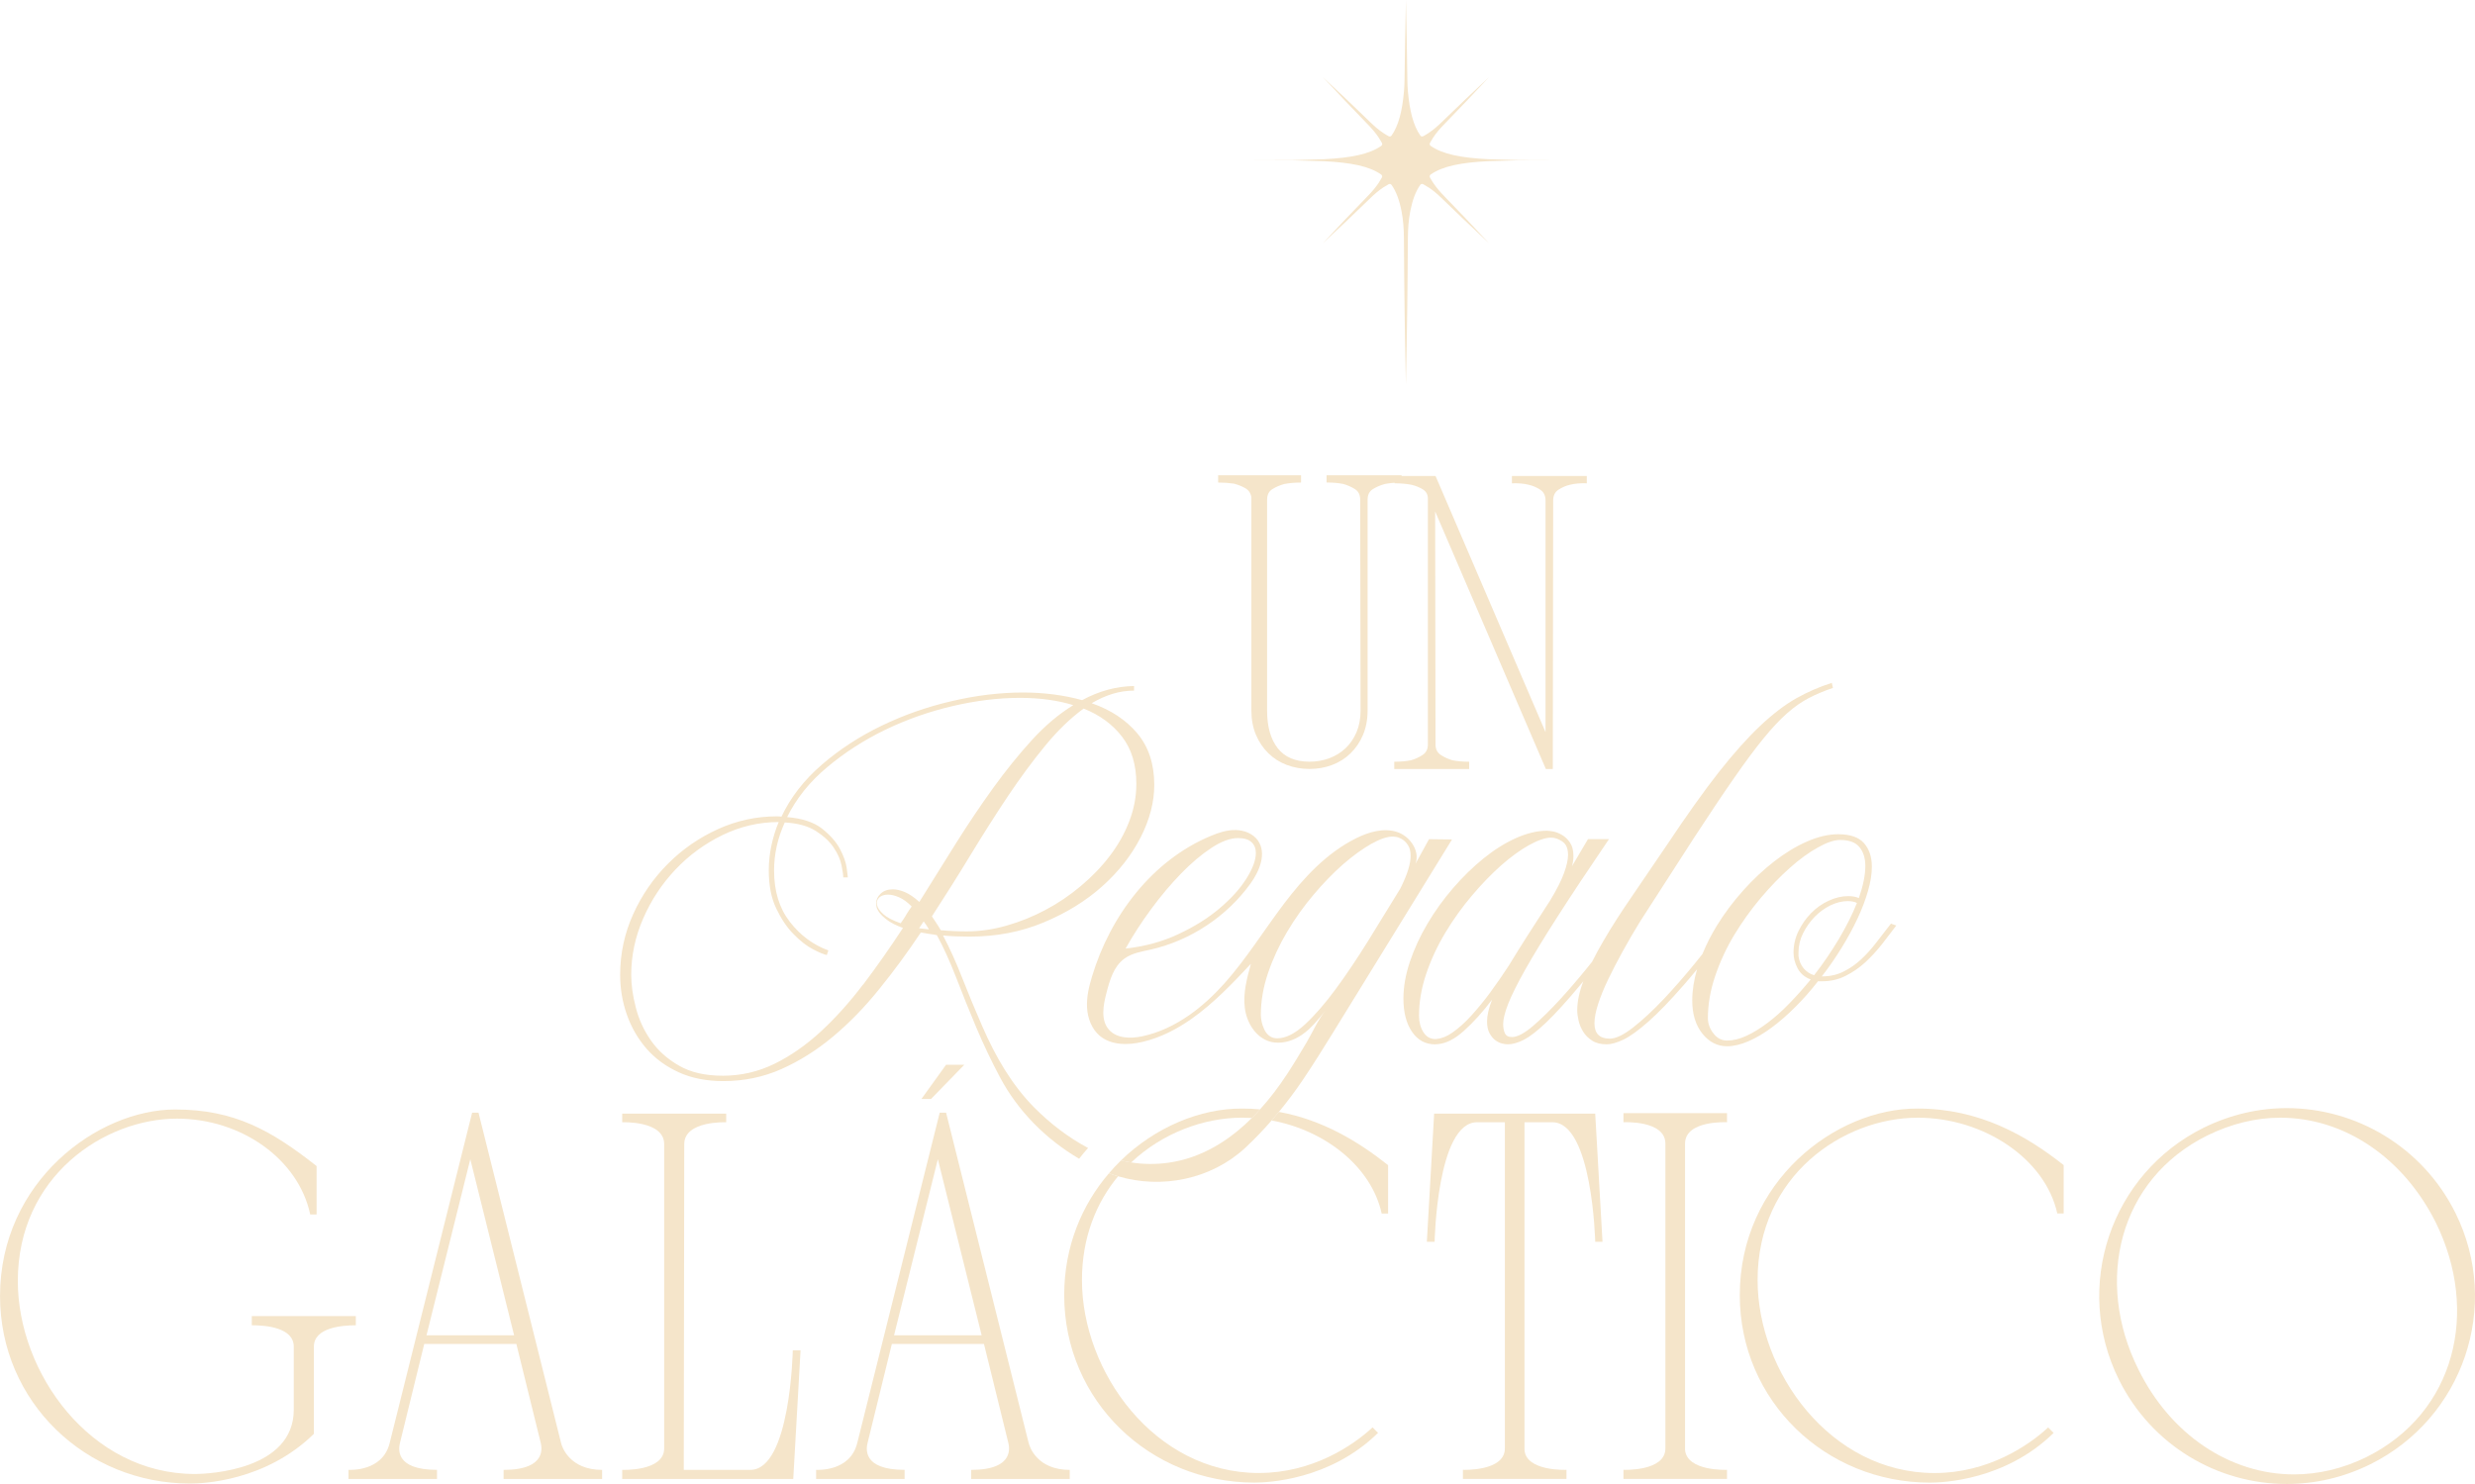 <?xml version="1.0" encoding="UTF-8"?>
<svg id="Layer_2" data-name="Layer 2" xmlns="http://www.w3.org/2000/svg" viewBox="0 0 790.59 474.03">
  <defs>
    <style>
      .cls-1 {
        fill: #f5e5ca;
        stroke-width: 0px;
      }
    </style>
  </defs>
  <g id="Capa_1" data-name="Capa 1">
    <g>
      <g>
        <path class="cls-1" d="M113.65,420.41h-33.22v2.92c4.52,0,13.41.73,13.41,6.85v20.11c0,19.23-26.96,20.55-31.62,20.55-33.37,0-56.53-32.35-56.53-61.64,0-33.51,27.68-51.87,50.85-51.87,20.4,0,38.76,12.82,42.55,30.6h2.04v-15.45c-14.43-11.37-26.23-18.07-45.17-18.07-24.77,0-55.95,23.02-55.95,59.6,0,33.8,27.39,59.89,60.76,59.89,3.93,0,24.04-.73,39.49-15.88v-27.83c0-6.12,8.89-6.85,13.4-6.85v-2.92Z"/>
        <path class="cls-1" d="M179.22,460.92l-26.37-105.49h-2.04l-26.37,105.64c-2.33,9.03-12.53,8.45-13.12,8.45v2.91h28.27v-2.91c-13.7,0-12.24-7-11.8-8.74l7.72-31.47h29.43l7.72,31.33c.29,1.17,2.48,8.89-11.8,8.89v2.91h31.47v-2.91c-10.34,0-12.82-7.29-13.11-8.6ZM136.24,426.53l13.99-56.24,13.99,56.24h-27.97Z"/>
        <path class="cls-1" d="M239.69,469.52h-21.27l.15-104.04c0-7.58,13.4-6.99,13.4-6.99v-2.77h-33.22v2.77s13.41-.58,13.41,6.99v97.19c0,7.43-13.41,6.85-13.41,6.85v2.91h54.64l2.33-41.09h-2.48s-.73,38.18-13.55,38.18Z"/>
        <path class="cls-1" d="M328.58,460.92l-26.37-105.49h-2.04l-26.37,105.64c-2.33,9.03-12.53,8.45-13.11,8.45v2.91h28.27v-2.91c-13.7,0-12.24-7-11.8-8.74l7.72-31.47h29.43l7.72,31.33c.29,1.17,2.48,8.89-11.8,8.89v2.91h31.47v-2.91c-10.35,0-12.82-7.29-13.11-8.6ZM285.59,426.53l13.99-56.24,13.99,56.24h-27.98Z"/>
        <polygon class="cls-1" points="308.03 340.12 302.2 340.12 294.33 351.05 297.39 351.05 308.03 340.12"/>
        <path class="cls-1" d="M458.11,355.72l-2.33,40.94h2.48s.73-38.18,13.55-38.18h8.89v104.18c0,7.43-13.4,6.85-13.4,6.85v2.91h33.08v-2.91s-12.97.58-13.41-6.41v-104.62h8.89c12.82,0,13.7,38.18,13.7,38.18h2.33l-2.33-40.94h-51.44Z"/>
        <path class="cls-1" d="M518.58,358.48s13.4-.73,13.4,6.85v97.33c0,7.43-13.4,6.85-13.4,6.85v2.91h33.08v-2.91s-12.82.58-13.41-6.41v-97.77c0-7.58,13.41-6.85,13.41-6.85v-2.91h-33.08v2.91Z"/>
        <path class="cls-1" d="M555.74,413.71c0,33.8,27.39,59.89,60.76,59.89,4.08,0,24.04-.73,39.49-15.88l-1.75-1.75c-6.27,5.83-19.23,14.57-36.28,14.57-33.37,0-56.53-32.35-56.53-61.64,0-33.37,27.39-51.87,51.14-51.87,21.27,0,40.8,13.26,44.59,30.6h2.04v-15.45c-11.95-9.47-26.96-18.07-46.63-18.07-26.37-.15-56.83,23.46-56.83,59.6Z"/>
        <path class="cls-1" d="M784.35,387.48c-10.49-21.13-31.76-33.51-53.91-33.51-8.89,0-17.92,2.04-26.52,6.26-29.72,14.72-41.82,50.71-27.1,80.43,10.49,21.13,31.62,33.37,53.62,33.37,9.03,0,18.07-2.04,26.66-6.27,29.73-14.72,41.97-50.56,27.25-80.29ZM755.94,465.43c-7.72,3.79-15.59,5.54-23.17,5.54-20.55,0-39.49-12.82-49.69-33.51-14.13-28.27-6.26-60.76,22-74.75,7.72-3.79,15.59-5.68,23.31-5.68,20.55,0,39.34,12.82,49.69,33.51,13.99,28.41,6.26,60.76-22.15,74.89Z"/>
        <path class="cls-1" d="M402.15,470.53c-33.35,0-56.54-32.34-56.54-61.63,0-13.59,4.55-24.72,11.53-33.15-.98-.28-1.96-.6-2.91-.96-8.61,10.04-14.29,23.31-14.29,38.92,0,33.8,27.39,59.88,60.77,59.88,4.08,0,24.05-.73,39.48-15.89l-1.75-1.75c-6.26,5.83-19.23,14.57-36.29,14.57Z"/>
        <path class="cls-1" d="M406.19,357.91c17.37,3.2,31.94,14.98,35.16,29.73h2.05v-15.45c-9.46-7.5-20.81-14.44-34.88-17.02-.77.92-1.54,1.84-2.33,2.74Z"/>
        <path class="cls-1" d="M396.77,357.02c1.03,0,2.07.04,3.1.09.92-.88,1.79-1.8,2.61-2.74-1.86-.19-3.76-.26-5.72-.26-13.35-.08-27.73,5.94-38.69,16.56,1.07.28,2.16.49,3.25.66,9.93-9.38,23.16-14.31,35.44-14.31Z"/>
      </g>
      <g>
        <path class="cls-1" d="M604.02,295.05c-1.54,1.96-3.1,3.95-4.64,5.98-1.54,2.03-3.18,3.84-4.89,5.43-1.69,1.58-3.57,2.88-5.6,3.89-2.03,1.03-4.32,1.54-6.84,1.54h-.11c2.27-2.93,4.4-5.98,6.34-9.16,1.96-3.18,3.65-6.28,5.08-9.34,1.43-3.05,2.54-6,3.35-8.84.83-2.86,1.22-5.41,1.22-7.69,0-3.1-.83-5.6-2.5-7.52-1.67-1.9-4.42-2.86-8.23-2.86-3.1,0-6.41.77-9.95,2.31-3.53,1.54-7.03,3.67-10.49,6.35-3.46,2.69-6.79,5.79-9.95,9.33-3.18,3.55-5.96,7.28-8.37,11.17-1.82,2.99-3.37,6.02-4.64,9.12-.62.79-1.24,1.56-1.88,2.35-3.5,4.32-6.98,8.31-10.43,11.98-3.46,3.65-6.71,6.69-9.78,9.08-3.05,2.41-5.55,3.61-7.5,3.61-3.25,0-4.89-1.64-4.89-4.89,0-1.71.39-3.76,1.17-6.17.77-2.39,1.84-5,3.18-7.8,1.33-2.8,2.9-5.81,4.64-8.97,1.75-3.18,3.59-6.35,5.55-9.53,6.67-10.4,12.43-19.35,17.26-26.79,4.85-7.43,9.08-13.76,12.71-18.97,3.61-5.21,6.77-9.46,9.46-12.75,2.69-3.31,5.21-5.98,7.56-8.07,2.37-2.07,4.68-3.7,6.96-4.87,2.27-1.18,4.85-2.26,7.69-3.23l-.36-1.6c-3.91,1.22-7.67,2.86-11.3,4.89-3.61,2.03-7.46,4.96-11.53,8.78-4.08,3.84-8.5,8.8-13.31,14.89-4.79,6.11-10.32,13.88-16.6,23.31-3.89,5.77-7.6,11.21-11.09,16.3-3.5,5.08-6.54,9.81-9.1,14.21-1.37,2.35-2.58,4.57-3.65,6.71-1.39,1.75-2.76,3.42-4.14,5.06-1.92,2.29-3.82,4.47-5.7,6.54-3.25,3.57-6.28,6.54-9.04,8.91-2.76,2.35-5,3.53-6.71,3.53-1.13,0-1.88-.41-2.26-1.22-.36-.81-.55-1.79-.55-2.93,0-1.54.53-3.69,1.58-6.41,1.07-2.73,2.88-6.35,5.43-10.92,2.58-4.55,6.02-10.23,10.38-17.02,4.36-6.81,9.83-15.04,16.41-24.72h-6.71c-.9,1.47-1.75,2.91-2.56,4.34-.83,1.41-1.67,2.86-2.56,4.32.32-1.05.47-2.16.47-3.29,0-1.77-.36-3.18-1.07-4.23,0-.02-.02-.02-.02-.04-.73-1.07-1.58-1.88-2.56-2.44-.98-.58-1.92-.94-2.82-1.11-.88-.15-1.54-.24-1.94-.24-3.18,0-6.52.81-10.02,2.39-3.5,1.58-6.94,3.74-10.3,6.47-3.38,2.73-6.62,5.89-9.7,9.46-3.1,3.59-5.83,7.37-8.18,11.36-2.37,3.99-4.23,8.03-5.62,12.15-1.37,4.1-2.07,8.03-2.07,11.77,0,4.4.9,7.93,2.74,10.62,1.82,2.69,4.29,4.02,7.39,4.02.24,0,.51-.02.75-.06,2.69-.19,5.45-1.6,8.33-4.16,3.14-2.8,6.17-6.17,9.1-10.06-1.07,2.76-1.6,5.08-1.6,6.96,0,1.54.26,2.8.81,3.78.53.98,1.15,1.73,1.88,2.26.73.53,1.47.88,2.2,1.03.73.17,1.3.24,1.71.24,1.54,0,3.27-.49,5.19-1.47,1.9-.98,4.31-2.84,7.2-5.6,2.88-2.76,6.41-6.64,10.55-11.6.39-.47.81-.96,1.22-1.47-1.28,3.33-1.95,6.43-1.95,9.27,0,.98.15,2.09.43,3.31.28,1.22.77,2.39,1.47,3.53.7,1.15,1.65,2.09,2.88,2.86,1.2.79,2.76,1.17,4.63,1.17,1.47,0,3.25-.51,5.38-1.52,2.11-1.02,4.76-2.93,7.93-5.73,3.18-2.8,6.92-6.67,11.22-11.6,1.37-1.56,2.82-3.29,4.34-5.13-1,3.4-1.54,6.73-1.54,9.96,0,4.38,1.09,7.93,3.23,10.6,2.16,2.69,4.79,4.04,7.88,4.04,2.11,0,4.4-.55,6.84-1.6,2.42-1.05,4.91-2.52,7.43-4.38,2.54-1.88,5.06-4.08,7.58-6.6,2.52-2.52,4.93-5.25,7.2-8.18h1.33c2.69,0,5.17-.56,7.45-1.71,2.27-1.13,4.38-2.58,6.3-4.32,1.9-1.75,3.67-3.67,5.3-5.73,1.64-2.09,3.18-4.1,4.64-6.05l-1.71-.6ZM476.17,316.84c-2.07,2.8-4.14,5.32-6.17,7.56-2.03,2.24-4.04,4.04-6.04,5.43-1.75,1.22-3.38,1.88-4.91,2.03-.21.02-.43.04-.64.04-1.56,0-2.8-.73-3.74-2.2-.92-1.45-1.39-3.21-1.39-5.25,0-4.38.77-8.86,2.31-13.42,1.54-4.55,3.59-8.93,6.11-13.12,2.52-4.19,5.34-8.12,8.48-11.83,3.14-3.7,6.24-6.92,9.33-9.65,3.1-2.73,6.07-4.89,8.91-6.47,2.86-1.58,5.21-2.39,7.09-2.39,1.13,0,2.31.41,3.53,1.22.45.3.83.7,1.13,1.17.47.79.71,1.84.71,3.1,0,1.56-.43,3.5-1.3,5.87-.85,2.35-2.33,5.28-4.46,8.78-2.43,3.74-4.78,7.37-7.01,10.87-2.24,3.5-4.29,6.79-6.17,9.89-1.79,2.76-3.72,5.55-5.79,8.37ZM571.61,320.49c-2.31,2.41-4.63,4.47-6.96,6.22-2.31,1.75-4.57,3.14-6.77,4.16-2.2,1.02-4.27,1.52-6.22,1.52-1.71,0-3.16-.75-4.32-2.26-1.18-1.5-1.79-3.16-1.79-4.94,0-4.4.79-8.86,2.33-13.42,1.54-4.55,3.57-8.93,6.09-13.12,2.52-4.17,5.36-8.12,8.48-11.83,3.14-3.7,6.26-6.92,9.34-9.65,3.08-2.73,6.05-4.89,8.91-6.47,2.84-1.6,5.21-2.39,7.07-2.39,2.86,0,4.91.75,6.17,2.26s1.9,3.52,1.9,6.05c0,2.91-.7,6.34-2.07,10.25-.9-.41-2.05-.62-3.42-.62-2.03,0-4.12.49-6.22,1.47-2.12.98-3.99,2.31-5.62,3.97-1.64,1.67-2.97,3.59-4.02,5.73-1.05,2.16-1.58,4.46-1.58,6.9,0,1.64.41,3.27,1.28,4.95.85,1.67,2.26,2.88,4.21,3.61-2.2,2.67-4.46,5.23-6.79,7.61ZM579.49,311.52c-1.3-.39-2.41-1.11-3.29-2.12-.9-1.03-1.47-2.35-1.71-3.97v-1.11c0-2.2.49-4.27,1.47-6.22.98-1.96,2.22-3.7,3.72-5.25,1.5-1.54,3.2-2.76,5.06-3.67,1.88-.88,3.7-1.34,5.49-1.34,1.22,0,2.2.21,2.93.6-1.47,3.67-3.4,7.52-5.79,11.54-2.41,4.02-5.02,7.86-7.88,11.53Z"/>
        <path class="cls-1" d="M330.5,353.92c-7.39-7.46-12.54-16.49-16.71-26.04-2.27-5.21-4.42-10.36-6.41-15.44-1.99-5.1-4.04-9.63-6.15-13.61,2.59.24,5.4.36,8.42.36,8.54,0,16.43-1.49,23.67-4.51,7.24-3.01,13.48-6.84,18.73-11.53s9.34-9.89,12.28-15.62c2.93-5.73,4.38-11.34,4.38-16.79,0-6.66-1.8-12.16-5.41-16.47-3.63-4.31-8.5-7.52-14.59-9.64,2.2-1.3,4.42-2.29,6.66-2.99,2.24-.68,4.53-1.03,6.88-1.03v-1.47c-5.7.09-11.22,1.6-16.58,4.51-5.87-1.62-12.16-2.44-18.93-2.44-7.31,0-14.91.92-22.75,2.76-7.86,1.82-15.32,4.44-22.39,7.86-7.09,3.42-13.46,7.58-19.1,12.45-5.66,4.89-9.95,10.42-12.88,16.6-.34-.08-.83-.11-1.47-.11-6.51,0-12.79,1.35-18.8,4.08-6.02,2.73-11.36,6.41-15.98,11.06-4.64,4.63-8.35,10-11.11,16.11-2.76,6.09-4.16,12.56-4.16,19.4,0,4.38.71,8.61,2.14,12.69,1.43,4.06,3.52,7.69,6.28,10.87,2.76,3.16,6.2,5.68,10.32,7.56,4.1,1.86,8.84,2.8,14.21,2.8,6.6,0,12.77-1.28,18.56-3.84,5.77-2.58,11.24-6,16.41-10.32,5.17-4.31,10.08-9.34,14.76-15.14,4.68-5.77,9.14-11.83,13.37-18.18.81.17,1.65.3,2.5.43.87.11,1.73.26,2.63.43,2.11,3.89,4.17,8.44,6.17,13.59,1.99,5.17,4.12,10.45,6.39,15.87,2.29,5.41,4.81,10.72,7.58,15.92,5.75,10.85,14.72,19.82,25.29,26.04.9-1.18,1.86-2.31,2.86-3.44-.02-.02-.06-.02-.08-.04-6.26-3.33-11.98-7.73-16.98-12.75ZM275.71,314.46c-4.31,5.7-8.84,10.72-13.56,15.08-4.72,4.34-9.66,7.78-14.82,10.3-5.17,2.52-10.64,3.78-16.41,3.78s-10.3-1.07-14.04-3.23c-3.74-2.14-6.73-4.83-8.97-8.05-2.24-3.21-3.85-6.71-4.81-10.49-.98-3.78-1.47-7.26-1.47-10.43,0-6.19,1.28-12.22,3.84-18.07,2.56-5.87,6-11.07,10.32-15.62,4.31-4.55,9.31-8.22,15-10.98,5.7-2.76,11.68-4.16,17.94-4.16-.98,2.37-1.75,4.85-2.31,7.45-.56,2.61-.85,5.28-.85,8.05,0,4.74.79,8.76,2.37,12.09,1.6,3.35,3.44,6.09,5.57,8.24,2.11,2.16,4.17,3.78,6.22,4.83,2.03,1.05,3.5,1.65,4.38,1.82l.49-1.47c-4.87-1.79-8.99-4.83-12.32-9.16-3.35-4.31-5.02-9.76-5.02-16.36,0-5.28,1.15-10.4,3.42-15.36,4.16.24,7.46,1.15,9.95,2.74,2.48,1.58,4.38,3.35,5.68,5.3,1.3,1.96,2.14,3.84,2.5,5.68.38,1.82.55,3.1.55,3.84h1.47c0-.08-.11-1.05-.36-2.91-.24-1.88-.98-3.95-2.2-6.24-1.22-2.27-3.14-4.42-5.73-6.47-2.61-2.03-6.32-3.25-11.11-3.65,2.93-5.94,7.18-11.26,12.77-15.92,5.57-4.68,11.77-8.67,18.59-11.98,6.84-3.29,14.01-5.81,21.49-7.56,7.48-1.75,14.65-2.63,21.47-2.63,6.43,0,12.13.79,17.09,2.33-4.63,2.84-9.04,6.56-13.24,11.17-4.19,4.59-8.29,9.68-12.33,15.25-4.02,5.58-7.99,11.47-11.9,17.69-3.89,6.22-7.8,12.48-11.71,18.75-1.62-1.47-3.16-2.5-4.57-3.12-1.43-.6-2.71-.9-3.85-.9-1.62,0-2.93.43-3.89,1.34-.98.9-1.47,1.92-1.47,3.05,0,.09.02.39.06.92s.32,1.18.85,1.96c.53.77,1.39,1.6,2.58,2.5,1.17.9,2.86,1.75,5.06,2.56-4.16,6.35-8.39,12.37-12.69,18.07ZM289.47,292.23c-.53.9-1.11,1.8-1.77,2.69-2.52-.88-4.38-1.86-5.55-2.91-1.18-1.07-1.86-2.07-2.01-3.01-.17-.92.08-1.69.71-2.31.66-.6,1.6-.92,2.82-.92,1.05,0,2.24.3,3.53.86,1.3.56,2.65,1.54,4.02,2.93-.64.88-1.24,1.79-1.77,2.67ZM295.1,296.69c-.53-.04-1.03-.09-1.52-.17l1.47-2.2c.32.41.62.83.9,1.28.28.45.55.88.79,1.28-.56-.08-1.11-.13-1.64-.19ZM299.03,294.75c-.49-.7-.94-1.37-1.35-2.03,4.23-6.51,8.37-13.07,12.39-19.7,4.04-6.64,8.01-12.9,11.96-18.8,3.95-5.89,7.92-11.26,11.9-16.09,3.99-4.85,8.07-8.78,12.22-11.79,5.11,2.03,9.21,5.02,12.26,8.97,3.05,3.95,4.57,8.97,4.57,15.08,0,4.06-.75,8.05-2.26,11.96-1.5,3.91-3.57,7.6-6.22,11.06-2.63,3.46-5.73,6.66-9.27,9.63-3.53,2.97-7.31,5.53-11.3,7.63-3.99,2.12-8.1,3.78-12.39,5-4.27,1.22-8.48,1.84-12.62,1.84-3.03,0-5.83-.13-8.42-.38-.49-.88-.98-1.69-1.47-2.37Z"/>
        <path class="cls-1" d="M463.67,268.15c-2.41-.02-4.79-.06-7.2-.09-1.45,2.63-2.9,5.26-4.34,7.9.85-2.22.28-4.63-1.09-6.58-1.18-1.71-2.97-3.06-4.94-3.67-4.25-1.3-8.87.06-12.86,2.03-9.46,4.68-16.86,12.69-23.22,21.11-6.37,8.44-11.94,17.49-18.97,25.36-3.37,3.74-7.13,7.26-11.26,10.12-4.55,3.16-9.55,5.57-14.97,6.71-3.7.77-8.12.71-10.6-2.14-2.69-3.06-1.82-7.77-.79-11.71,1.05-4.08,2.31-8.48,5.72-10.96,2.43-1.79,5.53-2.26,8.46-2.91,12.69-2.9,24.23-10.55,31.85-21.1,2.9-4.02,5.21-9.64,2.37-13.71-1.56-2.22-4.38-3.33-7.11-3.37-2.73-.06-5.38.81-7.9,1.86-18.73,7.77-32.17,25.51-38,44.94-.98,3.23-1.77,6.56-1.58,9.95.19,3.37,1.47,6.79,4.04,8.97,3.65,3.08,9.01,3.05,13.67,1.96,5.7-1.35,10.87-3.99,15.64-7.35,6.98-4.89,13.12-11.34,18.99-17.6-1.26,4.59-2.54,9.33-1.95,14.04.56,4.72,3.46,9.49,8.03,10.81.47.13.96.23,1.45.28,3.06.38,6.24-.71,8.8-2.48,2.97-2.05,5.25-4.93,7.5-7.77-2.39,3.01-4.08,6.88-6.02,10.19-2.05,3.48-4.14,6.94-6.34,10.3-.02.04-.06.08-.08.11-2.52,3.82-5.34,7.58-8.48,11.02-.83.94-1.69,1.86-2.61,2.74-7.29,7.29-16.17,12.84-26.68,14.31-4,.56-7.97.51-11.86-.09-1.09-.17-2.18-.38-3.25-.66-1.33,1.3-2.63,2.67-3.85,4.12.96.36,1.94.68,2.91.96,13.95,4.14,29.65.98,40.52-8.99.13-.13.24-.24.38-.36,2.86-2.69,5.58-5.53,8.16-8.5.79-.9,1.56-1.82,2.33-2.74,2.76-3.35,5.36-6.84,7.78-10.43.11-.17.23-.32.32-.49,3.12-4.63,6.05-9.36,8.99-14.1,12.73-20.66,25.46-41.33,38.19-61.99h-.13ZM367.74,290.35c3.08-4.19,6.28-7.97,9.57-11.36,3.29-3.37,6.52-6.09,9.7-8.18,3.18-2.07,5.98-3.1,8.42-3.1,1.96,0,3.4.41,4.32,1.28.94.85,1.41,2.01,1.41,3.48,0,2.27-1.02,5.02-3.05,8.24-2.03,3.21-4.89,6.37-8.55,9.46-3.65,3.1-8.05,5.85-13.18,8.24-5.11,2.41-10.74,3.93-16.83,4.59,2.35-4.23,5.08-8.44,8.18-12.63ZM449.81,277.85c-.53,1.69-1.37,3.7-2.5,5.98-3.35,5.45-6.75,11-10.25,16.66-3.52,5.66-6.96,10.79-10.38,15.44-3.42,4.64-6.71,8.42-9.89,11.36-3.18,2.91-6.11,4.38-8.78,4.38-.26,0-.53-.02-.77-.06-.71-.09-1.33-.38-1.86-.79-.7-.56-1.22-1.26-1.58-2.09-.38-.81-.64-1.62-.81-2.43-.15-.83-.24-1.5-.24-2.09,0-4.47.79-8.97,2.33-13.48,1.54-4.51,3.57-8.89,6.09-13.12,2.52-4.23,5.36-8.2,8.5-11.9,3.12-3.7,6.26-6.92,9.38-9.65,3.14-2.73,6.11-4.87,8.91-6.47,2.82-1.58,5.15-2.37,7.01-2.37.09,0,.41.04.98.11.58.09,1.2.34,1.9.73.7.41,1.32,1.03,1.9,1.9.56.85.85,2.01.85,3.48,0,1.22-.26,2.69-.79,4.4Z"/>
      </g>
      <path class="cls-1" d="M456.37,59.88c1.46.97,2.8,2.12,4.06,3.35,5.03,4.88,10.1,9.72,15.23,14.49-4.77-5.13-9.61-10.2-14.49-15.23-1.22-1.26-2.38-2.59-3.35-4.06-.39-.6-.75-1.18-1.05-1.74-.18-.33-.08-.74.23-.95,3.9-2.71,9.72-3.81,18.41-4.26,3.23-.08,6.46-.15,9.69-.27,3.8-.04,7.99-.04,12.64-.04-4.64,0-8.84,0-12.64-.04-3.23-.11-6.46-.18-9.69-.27-8.69-.45-14.51-1.55-18.41-4.26-.3-.21-.4-.62-.23-.95.31-.57.66-1.15,1.05-1.74.97-1.46,2.12-2.8,3.35-4.06,4.88-5.03,9.72-10.1,14.49-15.23-5.13,4.77-10.2,9.61-15.23,14.49-1.26,1.22-2.59,2.38-4.06,3.35-.6.4-1.18.75-1.75,1.05-.32.18-.73.08-.94-.23-2.23-3.21-3.37-7.74-3.96-14.11-.11-1.2-.15-2.41-.17-3.61-.11-8.64-.25-17.19-.45-25.55-.19,8.36-.34,16.91-.45,25.56-.02,1.2-.06,2.41-.17,3.61-.58,6.36-1.72,10.89-3.96,14.11-.21.3-.62.4-.94.23-.56-.3-1.14-.65-1.73-1.05-1.47-.97-2.8-2.13-4.06-3.35-5.03-4.88-10.1-9.72-15.24-14.49,4.77,5.14,9.61,10.21,14.49,15.24,1.22,1.26,2.38,2.6,3.35,4.06.39.59.74,1.17,1.04,1.73.18.33.08.74-.23.95-3.89,2.7-9.68,3.81-18.34,4.26-3.25.08-6.51.16-9.76.27-3.8.04-7.99.04-12.63.04,4.63,0,8.82,0,12.61.04,3.26.12,6.52.19,9.78.27,8.65.45,14.45,1.56,18.33,4.26.3.21.4.62.23.95-.3.56-.65,1.14-1.04,1.73-.97,1.47-2.13,2.8-3.35,4.06-4.88,5.03-9.72,10.1-14.49,15.24,5.14-4.77,10.21-9.61,15.24-14.49,1.26-1.22,2.6-2.38,4.06-3.35.59-.39,1.17-.74,1.73-1.04.33-.18.74-.08.95.23,1.5,2.16,2.51,4.92,3.18,8.43.55,2.83.74,5.73.76,8.61.08,15.87.29,31.6.63,46.74.34-15.15.55-30.88.63-46.75.01-2.89.21-5.78.76-8.61.68-3.51,1.68-6.27,3.18-8.43.21-.3.62-.4.95-.23.57.31,1.15.66,1.74,1.05Z"/>
      <g>
        <path class="cls-1" d="M423.77,151.81h23.93v2.33c-2.02,0-3.81.16-5.37.47-1.4.39-2.67.93-3.79,1.63-1.13.7-1.69,1.83-1.69,3.39v67.34c0,2.88-.49,5.47-1.46,7.76-.97,2.3-2.3,4.26-3.97,5.89-1.67,1.63-3.64,2.88-5.89,3.73-2.26.86-4.67,1.28-7.24,1.28s-4.98-.43-7.24-1.28c-2.26-.86-4.22-2.1-5.89-3.73-1.67-1.63-3-3.6-3.97-5.89-.97-2.3-1.46-4.88-1.46-7.76v-68.16c-.23-1.32-.91-2.3-2.04-2.92-1.13-.62-2.32-1.09-3.56-1.4-1.56-.23-3.23-.35-5.02-.35v-2.33h26.49v2.33c-2.02,0-3.81.16-5.37.47-1.4.39-2.67.93-3.79,1.63-1.13.7-1.69,1.83-1.69,3.39v67.34c0,5.14,1.13,9.14,3.38,12.02,2.26,2.88,5.64,4.32,10.15,4.32,2.26,0,4.38-.37,6.36-1.11,1.98-.74,3.71-1.81,5.19-3.21,1.48-1.4,2.64-3.11,3.5-5.14.85-2.02,1.28-4.32,1.28-6.89l-.12-67.34c0-1.56-.57-2.68-1.69-3.39-1.13-.7-2.36-1.24-3.68-1.63-1.56-.31-3.35-.47-5.37-.47v-2.33Z"/>
        <path class="cls-1" d="M482.94,152.05h23.93v2.33c-2.03-.08-3.81.08-5.37.47-1.32.31-2.55.84-3.68,1.58-1.13.74-1.69,1.89-1.69,3.44l-.12,85.78h-2.22l-35.36-82.28.12,74.46c0,1.48.56,2.59,1.69,3.33,1.13.74,2.35,1.3,3.68,1.69,1.56.31,3.35.47,5.37.47v2.33h-23.92v-2.33c2.02,0,3.81-.16,5.37-.47,1.32-.39,2.55-.95,3.68-1.69,1.13-.74,1.69-1.85,1.69-3.33v-78.54c0-1.32-.55-2.31-1.63-2.98-1.09-.66-2.3-1.15-3.62-1.46-1.63-.31-3.42-.47-5.37-.47v-2.33h13.07l35.13,81.81v-73.99c0-1.56-.57-2.7-1.69-3.44s-2.35-1.27-3.68-1.58c-1.56-.39-3.35-.54-5.37-.47v-2.33Z"/>
      </g>
    </g>
  </g>
</svg>
